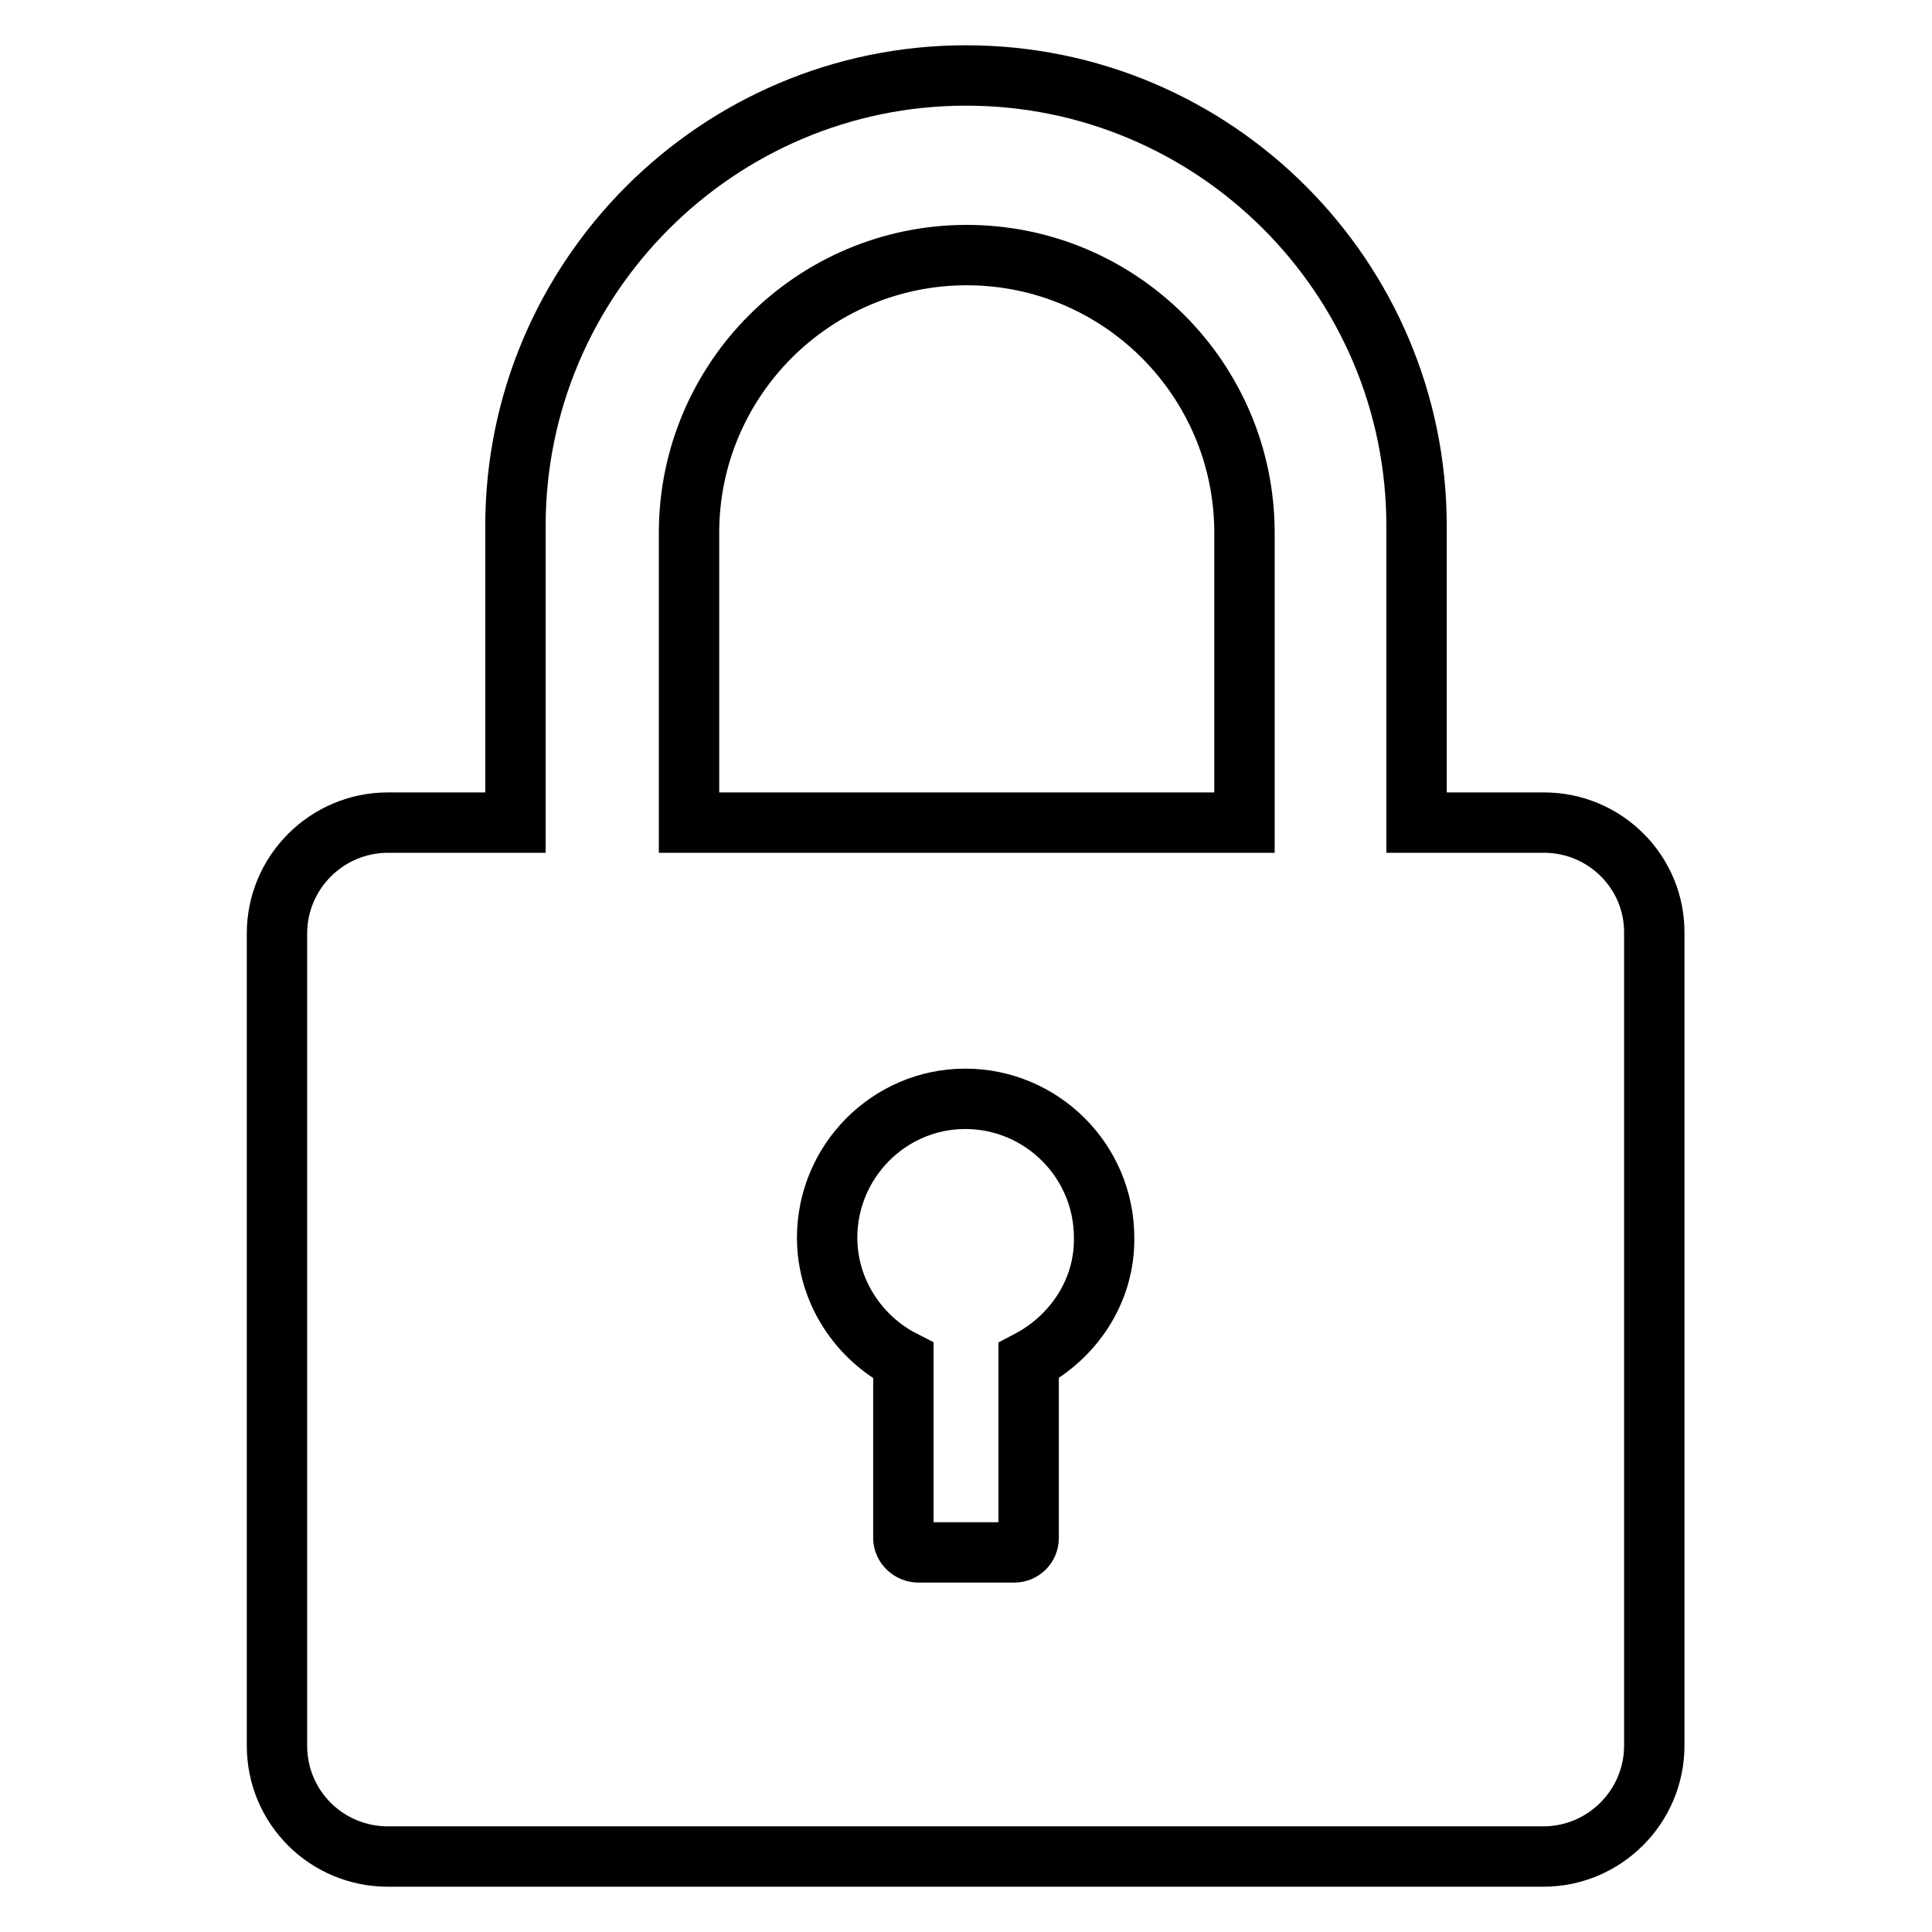 <?xml version="1.0" encoding="utf-8"?>
<!-- Svg Vector Icons : http://www.onlinewebfonts.com/icon -->
<!DOCTYPE svg PUBLIC "-//W3C//DTD SVG 1.1//EN" "http://www.w3.org/Graphics/SVG/1.1/DTD/svg11.dtd">
<svg version="1.1" xmlns="http://www.w3.org/2000/svg" xmlns:xlink="http://www.w3.org/1999/xlink" x="0px" y="0px" viewBox="0 0 256 256" enable-background="new 0 0 256 256" xml:space="preserve">
<g><g><path stroke-width="8" fill-opacity="0" stroke="#000000"  d="M204.6,109h-16.9V69.7c0-32.9-26.7-59.7-59.7-59.7c-32.9,0-59.7,26.8-59.7,59.7v39.3H51.4c-8.1,0-14.7,6.6-14.7,14.7v107.6c0,8.2,6.6,14.7,14.7,14.7h153.1c8.1,0,14.7-6.6,14.7-14.7V123.7C219.3,115.6,212.7,109,204.6,109L204.6,109L204.6,109z M136.3,180.3v23.5c0,1.1-0.9,1.9-1.9,1.9h-12.7c-1.1,0-2-0.9-2-1.9v-23.5c-5.9-3-10.1-9.2-10.1-16.3c0-10.1,8.2-18.4,18.3-18.4c10.1,0,18.4,8.2,18.4,18.4C146.4,171.1,142.2,177.2,136.3,180.3L136.3,180.3L136.3,180.3z M164.8,109H91.3V70.6c0-20.3,16.5-36.8,36.8-36.8s36.8,16.5,36.8,36.8V109L164.8,109L164.8,109z"/></g></g>
</svg>